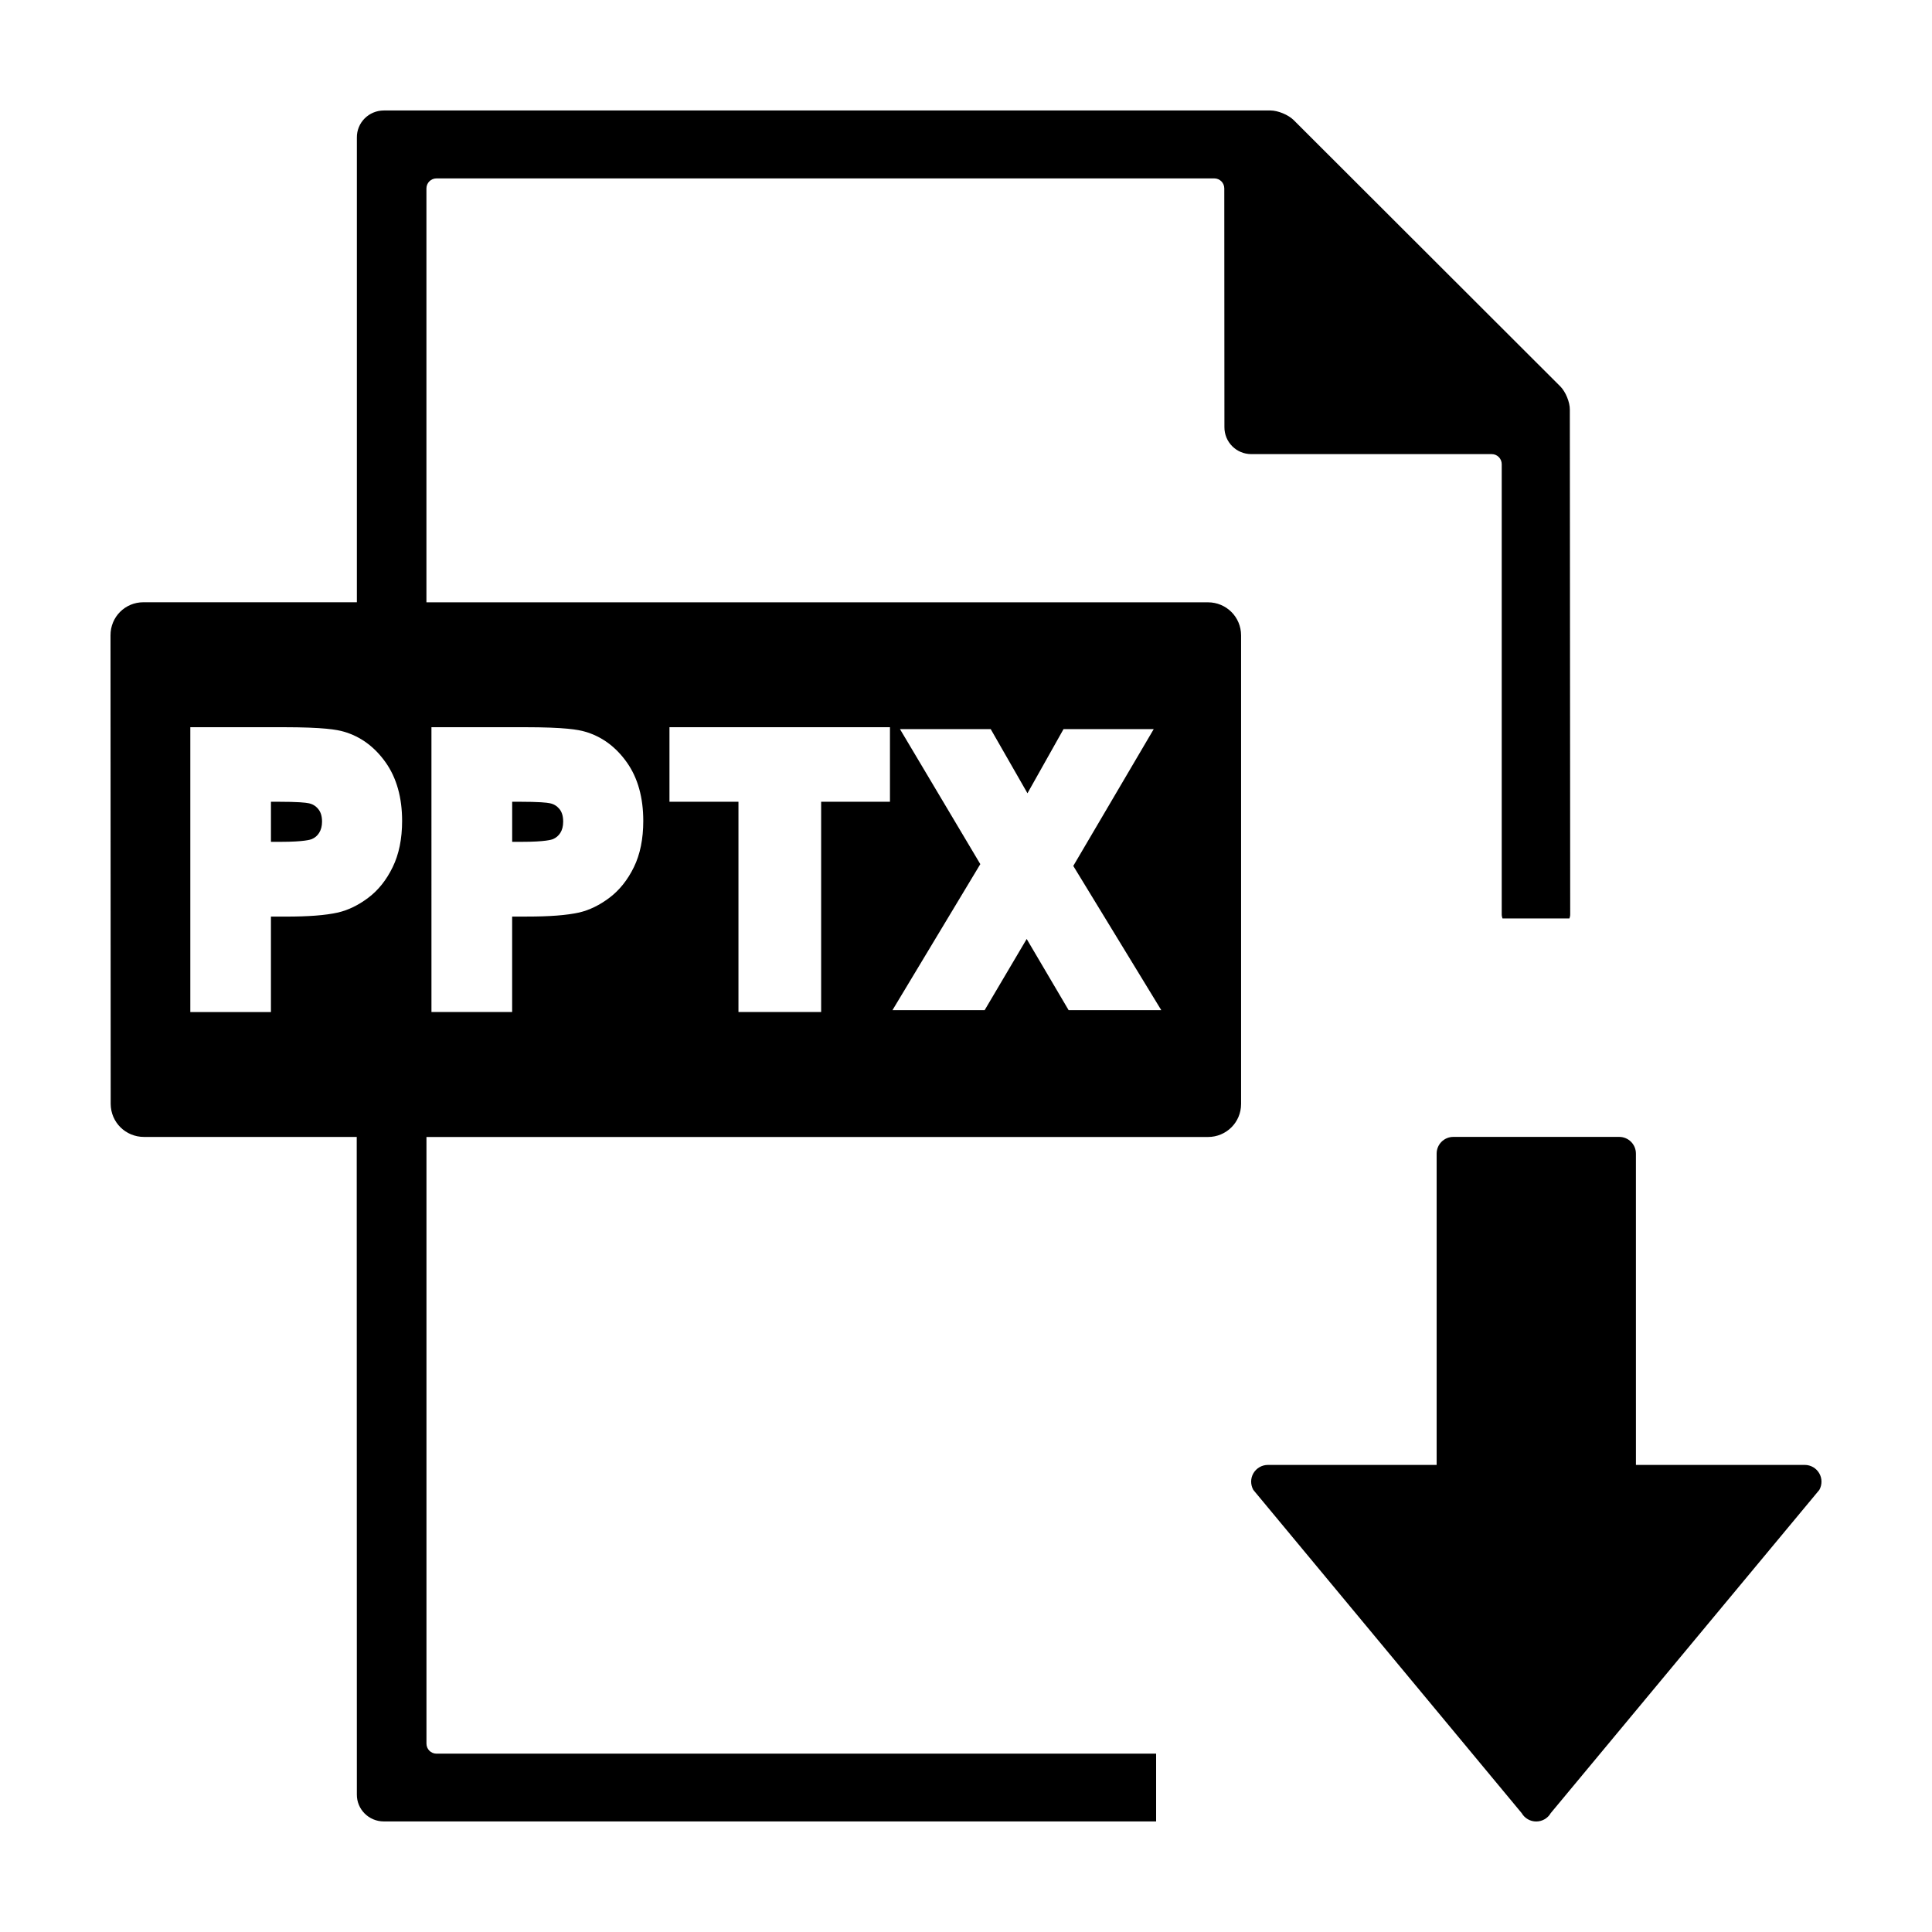 <?xml version="1.0" encoding="UTF-8"?>
<!-- Uploaded to: ICON Repo, www.iconrepo.com, Generator: ICON Repo Mixer Tools -->
<svg fill="#000000" width="800px" height="800px" version="1.1" viewBox="144 144 512 512" xmlns="http://www.w3.org/2000/svg">
 <g>
  <path d="m225.75 356.86c-0.711-0.152-2.664-0.387-8.141-0.387h-1.805v10.621h2.609c6.184 0 7.906-0.594 8.184-0.707 0.863-0.371 1.496-0.898 1.977-1.668 0.508-0.816 0.77-1.785 0.77-2.977 0-1.445-0.336-2.539-1.023-3.359-0.688-0.828-1.504-1.316-2.57-1.523z"/>
  <path d="m290.52 366.39c0.855-0.371 1.477-0.898 1.977-1.668 0.504-0.816 0.75-1.785 0.75-2.977 0-1.445-0.324-2.539-0.996-3.359-0.699-0.832-1.512-1.32-2.578-1.527-0.711-0.152-2.664-0.387-8.137-0.387h-1.805v10.621h2.606c6.18 0.004 7.902-0.594 8.184-0.703z"/>
  <path d="m622.3 532.22h-44.762l-0.004-82.5c0-2.449-1.977-4.43-4.43-4.43h-43.949c-2.453 0-4.43 1.98-4.43 4.43v82.5h-44.723c-1.586 0-3.043 0.848-3.84 2.211-0.789 1.359-0.789 3.023-0.02 4.41l71.121 85.656c0.793 1.371 2.269 2.215 3.852 2.215 1.586 0 3.062-0.848 3.84-2.211l71.184-85.656c0.77-1.367 0.77-3.047-0.02-4.41-0.793-1.367-2.254-2.215-3.82-2.215z"/>
  <path d="m542.17 387.4h17.746c0.105-0.332 0.203-0.648 0.203-1.02l-0.098-133.84c0.02-1.977-1.125-4.727-2.508-6.125l-70.695-70.609c-1.402-1.379-4.152-2.527-6.121-2.527h-234.97c-3.984 0-7.195 3.215-7.152 7.18v123.15l-56.578-0.004c-4.84 0-8.727 3.875-8.711 8.766l0.047 124.18c0.031 4.891 3.969 8.746 8.82 8.746h56.383l0.035 174.25c-0.039 3.945 3.168 7.152 7.152 7.152l204.66 0.004v-17.965h-190.71c-1.457 0-2.656-1.18-2.656-2.656v-160.77h207.12c4.82 0 8.762-3.859 8.762-8.746v-124.18c0-4.898-3.941-8.766-8.762-8.766l-207.13-0.004v-109.68c0-1.477 1.199-2.656 2.656-2.656h206.13c1.477 0 2.656 1.18 2.656 2.656l0.035 63.227c-0.035 3.984 3.16 7.18 7.125 7.18h63.707c1.477 0 2.656 1.199 2.656 2.676v119.37c0 0.371 0.109 0.688 0.203 1.02zm-322.45-0.492h-3.918v25.297h-21.367v-75.488h24.68c10.715 0 14.246 0.672 15.973 1.176 4.438 1.27 8.188 4.012 11.129 8.176 2.883 4.09 4.348 9.297 4.348 15.488 0 4.758-0.848 8.867-2.5 12.242-1.648 3.402-3.82 6.125-6.453 8.105-2.578 1.949-5.273 3.273-8.02 3.918-3.387 0.758-7.891 1.086-13.871 1.086zm162.78-49.688h24.047l9.742 17.004 9.559-17.004h23.902l-21.32 36.258 23.32 38.223h-24.555l-11.113-18.863-11.141 18.863h-24.43l23.281-38.699zm-61.09-0.504h58.438v19.754h-18.238v55.73h-21.91v-55.73h-18.285v-19.754zm-63.066 0h24.695c10.715 0 14.238 0.672 15.973 1.176 4.445 1.27 8.188 4.012 11.129 8.176 2.887 4.09 4.332 9.297 4.332 15.488 0 4.758-0.832 8.867-2.484 12.242-1.664 3.402-3.84 6.125-6.473 8.105-2.578 1.949-5.273 3.273-8.02 3.918-3.375 0.746-7.894 1.078-13.875 1.078h-3.898v25.297h-21.383l-0.004-75.48z"/>
 </g>
</svg>